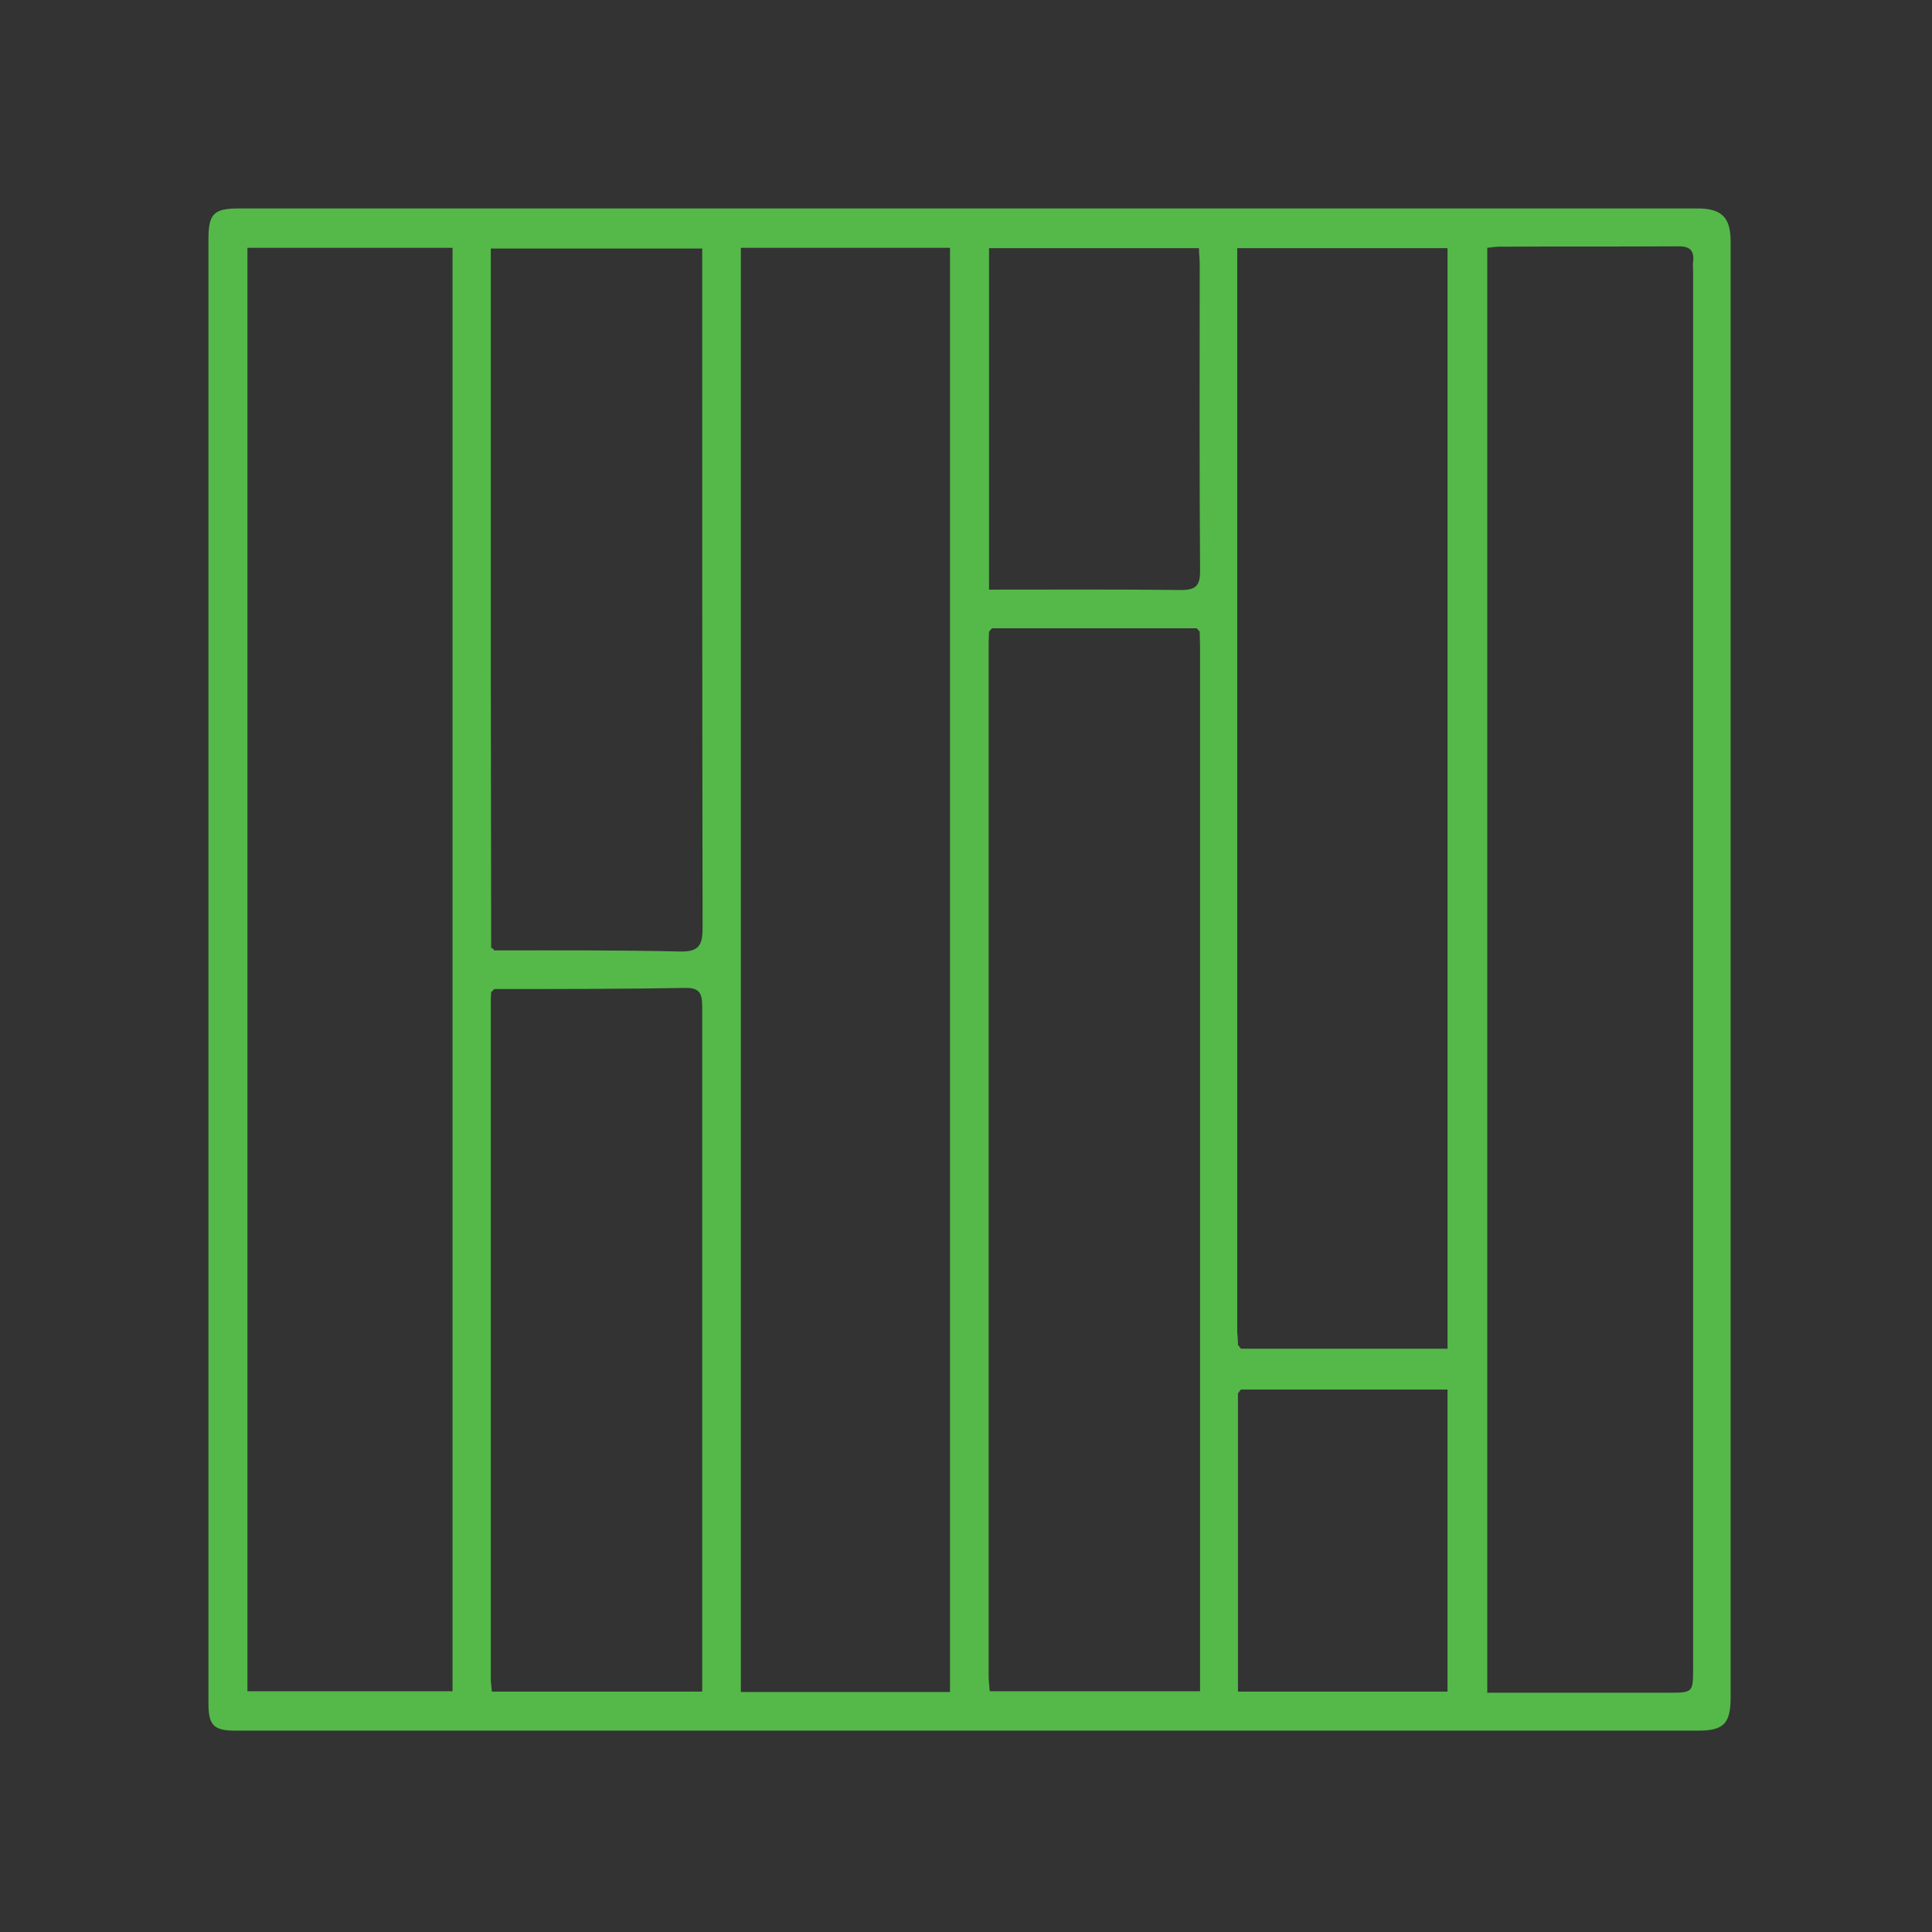 <?xml version="1.0" encoding="utf-8"?>
<!-- Generator: Adobe Illustrator 26.0.1, SVG Export Plug-In . SVG Version: 6.00 Build 0)  -->
<svg version="1.1" id="Layer_1" xmlns="http://www.w3.org/2000/svg" xmlns:xlink="http://www.w3.org/1999/xlink" x="0px" y="0px"
	 viewBox="0 0 520 520" style="enable-background:new 0 0 520 520;" xml:space="preserve">
<rect x="0" y="0" width="520" height="520" fill="#333333" stroke="none"/>
<style type="text/css">
	.st0{fill:#54B949;}
	.st1{fill:#E9F6E8;}
	.st2{fill:#E7F5E5;}
	.st3{fill:#E5F4E4;}
	.st4{fill:#EDF7EC;}
</style>
<g>
	<path class="st0" d="M56.1,261c0-65.5,0-131,0-196.5c0-7,1.4-8.4,8.3-8.4c130.8,0,261.6,0,392.4,0c6.6,0,9,2.4,9,8.9
		c0,130.6,0,261.3,0,391.9c0,7-1.9,8.9-8.7,8.9c-131.3,0-262.6,0-393.9,0c-5.7,0-7.1-1.5-7.1-7.4C56.1,392.7,56.1,326.8,56.1,261z
		 M334,374c-0.3,0.3-0.5,0.7-0.8,1c0,26.8,0,53.5,0,80.3c19.2,0,37.7,0,56.4,0c0-27.2,0-54.2,0-81.3C370.9,374,352.4,374,334,374z
		 M133,266.2c-0.3,0.3-0.5,0.5-0.8,0.8c0,0.7-0.1,1.3-0.1,2c0,61,0,122,0,182.9c0,1.1,0.2,2.2,0.3,3.4c19,0,37.5,0,56.6,0
		c0-2.1,0-3.9,0-5.7c0-24.5,0-49,0-73.5c0-35,0-70,0-105c0-3.3-0.4-5.3-4.5-5.2C167.3,266.2,150.2,266.2,133,266.2z M133,255.8
		c16.7,0,33.3-0.1,50,0.3c5,0.1,6.1-1.6,6.1-6.2c-0.1-59.3-0.1-118.6-0.1-177.9c0-1.6,0-3.3,0-5.1c-19.2,0-37.9,0-56.9,0
		c0,2.2,0,4,0,5.8c0,35.6,0,71.3,0,107c0,25.2,0.1,50.3,0.1,75.5C132.5,255.2,132.8,255.5,133,255.8z M267,169.1
		c-0.3,0.3-0.5,0.6-0.8,0.9c0,1-0.1,2-0.1,3c0,92.8,0,185.5,0,278.3c0,1.3,0.2,2.6,0.3,3.9c19,0,37.7,0,56.6,0c0-1.9,0-3.4,0-4.9
		c0-91.9,0-183.9,0-275.8c0-1.5-0.1-3-0.1-4.5c-0.3-0.3-0.5-0.6-0.8-0.9C303.7,169.1,285.3,169.1,267,169.1z M333.2,362
		c0.3,0.3,0.5,0.7,0.8,1c18.6,0,37.1,0,55.6,0c0-99.1,0-197.7,0-296.2c-19,0-37.7,0-56.6,0c0,1.8,0,3.1,0,4.4
		c0,95.8,0,191.5,0,287.3C333.1,359.7,333.2,360.8,333.2,362z M199.4,66.7c0,129.8,0,259.1,0,388.7c18.9,0,37.5,0,56.3,0
		c0-129.6,0-259,0-388.7C236.9,66.7,218.3,66.7,199.4,66.7z M66.6,455.2c18.7,0,36.9,0,55.2,0c0-129.7,0-259,0-388.5
		c-18.5,0-36.7,0-55.2,0C66.6,196.2,66.6,325.6,66.6,455.2z M400.3,455.6c2,0,3.8,0,5.6,0c14.3,0,28.7,0,43,0c6.8,0,6.8,0,6.8-6.7
		c0-125.3,0-250.6,0-375.9c0-0.8-0.1-1.7,0-2.5c0.4-3.3-1.1-4.3-4.3-4.2c-16,0.1-32,0-48,0.1c-1,0-1.9,0.2-3.1,0.3
		C400.3,196.3,400.3,325.7,400.3,455.6z M266.2,158.7c17.5,0,34.6-0.1,51.7,0.1c4,0,5.1-1.2,5.1-5.1c-0.2-27.6-0.1-55.2-0.1-82.9
		c0-1.3-0.2-2.6-0.2-4c-18.9,0-37.6,0-56.5,0C266.2,97.4,266.2,127.6,266.2,158.7z"/>
	<path class="st1" d="M267,169.1c-0.3,0.3-0.5,0.6-0.8,0.9C266.5,169.7,266.7,169.4,267,169.1z"/>
	<path class="st2" d="M322.8,170c-0.3-0.3-0.5-0.6-0.8-0.9C322.3,169.4,322.5,169.7,322.8,170z"/>
	<path class="st3" d="M132.2,255c0.3,0.3,0.5,0.5,0.8,0.8C132.8,255.5,132.5,255.2,132.2,255z"/>
	<path class="st3" d="M133,266.2c-0.3,0.3-0.5,0.5-0.8,0.8C132.5,266.7,132.8,266.5,133,266.2z"/>
	<path class="st4" d="M333.2,362c0.3,0.3,0.5,0.7,0.8,1C333.7,362.7,333.5,362.3,333.2,362z"/>
	<path class="st4" d="M334,374c-0.3,0.3-0.5,0.7-0.8,1C333.5,374.7,333.7,374.3,334,374z"/>
</g>
</svg>
